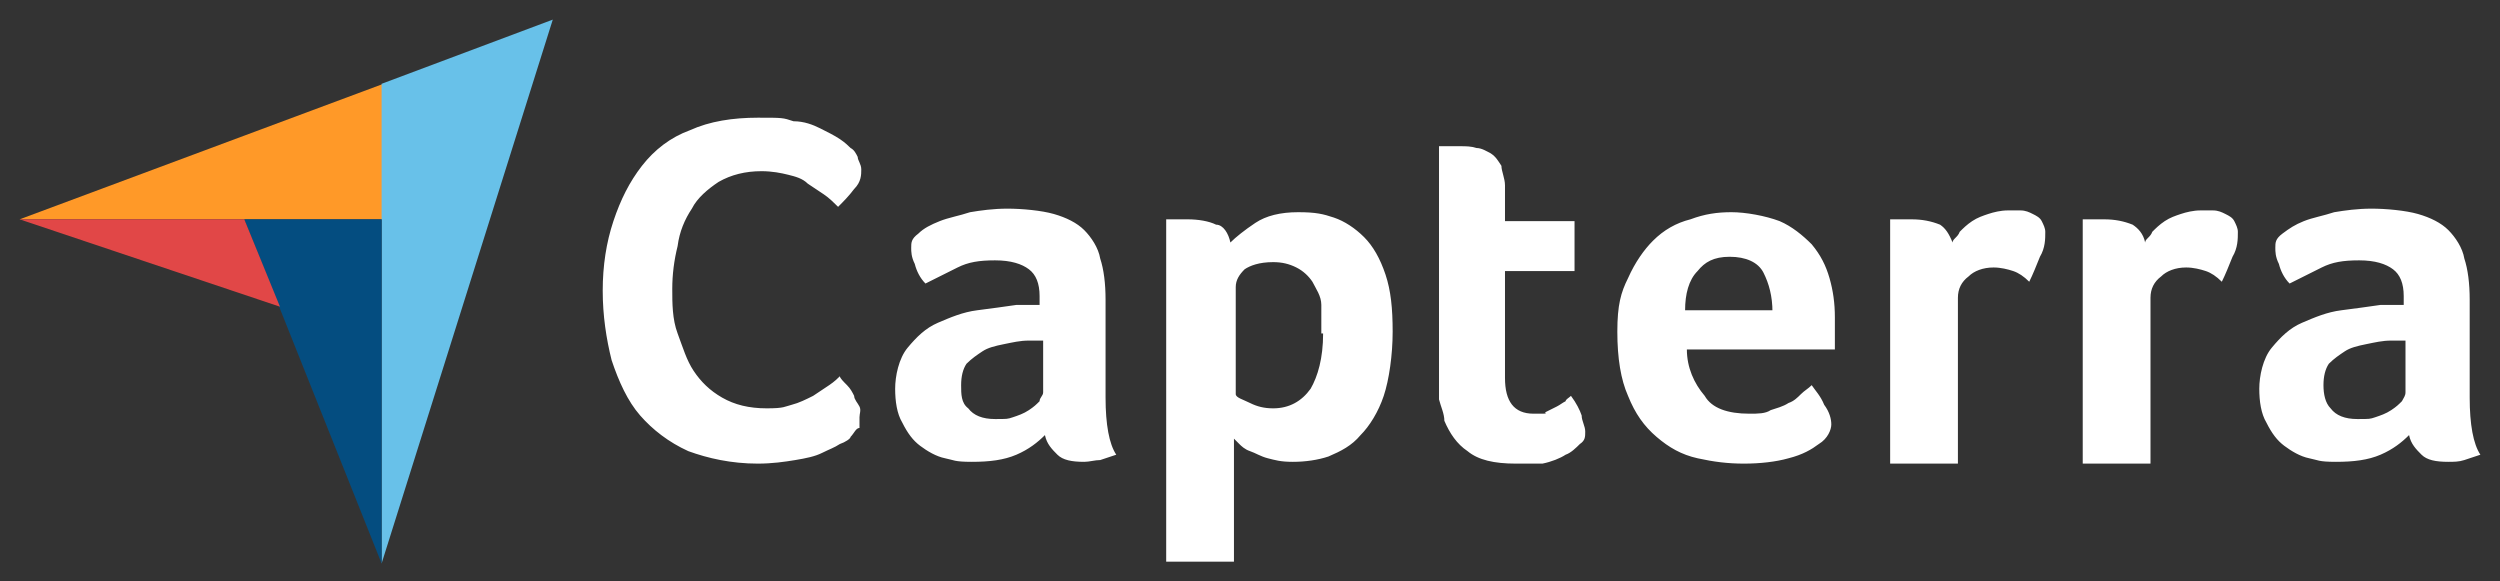 <?xml version="1.0" encoding="UTF-8"?>
<svg id="Layer_1" data-name="Layer 1" xmlns="http://www.w3.org/2000/svg" version="1.1" viewBox="0 0 140.2 32.6">
  <rect x="0" y="0" width="140.2" height="32.6" fill="#333333" stroke="none"/>
  <defs>
    <style>
      .cls-1 {
        fill: #044d80;
      }

      .cls-1, .cls-2, .cls-3, .cls-4, .cls-5 {
        stroke-width: 0px;
      }

      .cls-2 {
        fill: #e14747;
      }

      .cls-3 {
        fill: #ff9928;
      }

      .cls-4 {
        fill: #68c1e9;
      }

      .cls-5 {
        fill: #fff;
      }
    </style>
  </defs>
  <path class="cls-3" d="M1.1,12.3h20.4v-7.6L1.1,12.3Z"/>
  <path class="cls-4" d="M21.4,4.7v26.9L31,1.1l-9.6,3.6Z"/>
  <path class="cls-1" d="M21.4,12.3h-7.7l7.7,19.3V12.3Z"/>
  <path class="cls-2" d="M1.1,12.3l14.6,4.9-2-4.9s-12.6,0-12.6,0Z"/>
  <path class="cls-5" d="M47.7,24.5c0,.1-.3.3-.6.4-.3.2-.6.3-1,.5s-.9.3-1.5.4c-.6.1-1.3.2-2.1.2-1.5,0-2.8-.3-3.9-.7-1.1-.5-2-1.2-2.7-2s-1.2-1.9-1.6-3.1c-.3-1.2-.5-2.5-.5-3.9s.2-2.7.6-3.9c.4-1.2.9-2.2,1.6-3.1.7-.9,1.6-1.6,2.7-2,1.1-.5,2.4-.7,3.8-.7s1.4,0,2,.2c.6,0,1.1.2,1.5.4s.8.4,1.1.6.5.4.6.5c.2.1.3.3.4.5,0,.2.2.4.2.7s0,.7-.4,1.1c-.3.4-.6.7-.9,1-.2-.2-.5-.5-.8-.7s-.6-.4-.9-.6c-.3-.3-.7-.4-1.1-.5s-.9-.2-1.5-.2c-.9,0-1.7.2-2.4.6-.6.4-1.2.9-1.5,1.5-.4.6-.7,1.3-.8,2.1-.2.8-.3,1.6-.3,2.4s0,1.7.3,2.5.5,1.5.9,2.1.9,1.1,1.6,1.5c.7.4,1.5.6,2.5.6s1-.1,1.4-.2.8-.3,1.2-.5c.3-.2.6-.4.9-.6.3-.2.5-.4.6-.5,0,.1.2.3.4.5s.3.4.4.6c0,.2.2.4.3.6s0,.4,0,.6c0,.3,0,.4,0,.6-.2,0-.3.3-.5.5h0ZM62,22.3c0,1.5.2,2.6.6,3.2-.3.1-.6.2-.9.3-.3,0-.6.1-.9.1-.7,0-1.2-.1-1.5-.4s-.6-.6-.7-1.1c-.4.4-.9.8-1.6,1.1-.7.3-1.5.4-2.5.4s-1-.1-1.5-.2-1-.4-1.4-.7c-.4-.3-.7-.7-1-1.3-.3-.5-.4-1.2-.4-1.9s.2-1.7.7-2.3c.5-.6,1-1.1,1.7-1.4s1.4-.6,2.2-.7,1.5-.2,2.2-.3h1.3v-.5c0-.7-.2-1.2-.6-1.5-.4-.3-1-.5-1.9-.5s-1.5.1-2.1.4l-1.8.9c-.3-.3-.5-.7-.6-1.1-.2-.4-.2-.7-.2-.9,0-.3,0-.5.4-.8.3-.3.7-.5,1.2-.7s1.1-.3,1.7-.5c.6-.1,1.3-.2,2.1-.2s1.9.1,2.6.3,1.3.5,1.7.9.8,1,.9,1.6c.2.6.3,1.4.3,2.3v5.5h0ZM58.5,19.1h-.8c-.5,0-.9.1-1.4.2s-.9.2-1.2.4c-.3.2-.6.4-.9.7-.2.3-.3.7-.3,1.2s0,1,.4,1.3c.3.4.8.6,1.5.6s.7,0,1-.1.6-.2.9-.4c.3-.2.4-.3.6-.5,0-.2.2-.3.2-.5v-2.9h0ZM69,13.6c.3-.3.8-.7,1.4-1.1s1.4-.6,2.4-.6,1.4.1,2,.3,1.2.6,1.7,1.1.9,1.2,1.2,2.1c.3.9.4,1.9.4,3.2s-.2,2.7-.5,3.6-.8,1.7-1.3,2.2c-.5.6-1.1.9-1.8,1.2-.6.2-1.3.3-2,.3s-1-.1-1.4-.2-.7-.3-1-.4-.5-.3-.6-.4-.3-.3-.3-.3v6.9h-3.8V12.3h1.2c.6,0,1.2.1,1.6.3.4,0,.7.5.8,1h0ZM74.1,18.7c0-.6,0-1.1,0-1.6s-.3-.9-.5-1.3c-.2-.3-.5-.6-.9-.8s-.8-.3-1.3-.3c-.8,0-1.3.2-1.6.4-.3.3-.5.6-.5,1v6c0,.2.4.3.8.5s.8.3,1.3.3c.9,0,1.6-.4,2.1-1.1.4-.7.7-1.7.7-3.1ZM81,23.6c0-.4-.2-.8-.3-1.2v-14.2h1.2c.3,0,.6,0,.9.1.3,0,.6.2.8.3.3.2.4.4.6.7,0,.3.2.7.2,1.1v2h3.9v2.8h-3.9v6c0,1.3.5,2,1.6,2s.5,0,.7-.1.4-.2.6-.3c.2-.1.3-.2.5-.3,0-.1.2-.2.3-.3.3.4.5.8.6,1.1,0,.3.2.6.2.9s0,.5-.3.7c-.2.2-.5.5-.8.6-.3.2-.8.4-1.3.5-.3,0-.9,0-1.5,0-1.2,0-2.1-.2-2.7-.7-.6-.4-1-1-1.3-1.7h0ZM98.1,23.2c.5,0,.9,0,1.2-.2.3-.1.7-.2,1-.4.3-.1.5-.3.7-.5s.4-.3.6-.5c.2.3.5.6.7,1.1.3.4.4.8.4,1.1s-.2.8-.7,1.1c-.4.3-.9.6-1.7.8-.7.2-1.6.3-2.5.3s-1.7-.1-2.6-.3c-.9-.2-1.6-.6-2.3-1.2-.7-.6-1.2-1.3-1.6-2.3-.4-.9-.6-2.1-.6-3.6s.2-2.2.6-3c.4-.9.9-1.6,1.4-2.1.6-.6,1.3-1,2.1-1.2.8-.3,1.5-.4,2.3-.4s1.9.2,2.7.5c.7.3,1.3.8,1.8,1.3.5.6.8,1.2,1,1.9.2.7.3,1.4.3,2.2v1.8h-8.3c0,1,.4,1.9,1,2.6.4.7,1.3,1,2.5,1h0ZM99.4,17.5c0-.9-.2-1.6-.5-2.2s-1-.9-1.9-.9-1.4.3-1.8.8c-.5.5-.7,1.3-.7,2.2h4.9ZM109.5,13.6c0-.2.3-.3.4-.6.2-.2.4-.4.7-.6.3-.2.6-.3.9-.4.3-.1.7-.2,1.1-.2h.7c.3,0,.5.1.7.2.2.1.4.2.5.4s.2.4.2.6c0,.4,0,.9-.3,1.4-.2.5-.4,1-.6,1.4-.3-.3-.6-.5-.9-.6s-.7-.2-1.1-.2c-.6,0-1.1.2-1.4.5-.4.3-.6.7-.6,1.2v9.3h-3.8v-13.7h1.2c.6,0,1.1.1,1.6.3.3.2.5.5.7,1h0ZM120.3,13.6c0-.2.3-.3.4-.6.2-.2.4-.4.7-.6.3-.2.6-.3.9-.4s.7-.2,1.1-.2h.7c.3,0,.5.1.7.2.2.1.4.2.5.4s.2.4.2.6c0,.4,0,.9-.3,1.4-.2.5-.4,1-.6,1.4-.3-.3-.6-.5-.9-.6s-.7-.2-1.1-.2c-.6,0-1.1.2-1.4.5-.4.3-.6.7-.6,1.2v9.3h-3.8v-13.7h1.2c.6,0,1.1.1,1.6.3.3.2.6.5.7,1h0ZM138.5,22.3c0,1.5.2,2.6.6,3.2-.3.1-.6.2-.9.3s-.6.1-.9.1c-.7,0-1.2-.1-1.5-.4s-.6-.6-.7-1.1c-.4.4-.9.8-1.6,1.1-.7.3-1.5.4-2.5.4s-1-.1-1.5-.2-1-.4-1.4-.7c-.4-.3-.7-.7-1-1.3-.3-.5-.4-1.2-.4-1.9s.2-1.7.7-2.3c.5-.6,1-1.1,1.7-1.4s1.4-.6,2.2-.7,1.5-.2,2.2-.3h1.3v-.5c0-.7-.2-1.2-.6-1.5-.4-.3-1-.5-1.9-.5s-1.5.1-2.1.4c-.6.3-1.2.6-1.8.9-.3-.3-.5-.7-.6-1.1-.2-.4-.2-.7-.2-.9,0-.3,0-.5.4-.8s.7-.5,1.2-.7,1.1-.3,1.7-.5c.6-.1,1.3-.2,2.1-.2s1.9.1,2.6.3,1.3.5,1.7.9.8,1,.9,1.6c.2.6.3,1.4.3,2.3v5.5h0ZM134.9,19.1h-.8c-.5,0-.9.1-1.4.2s-.9.2-1.2.4c-.3.2-.6.4-.9.7-.2.3-.3.7-.3,1.2s.1,1,.4,1.3c.3.4.8.6,1.5.6s.7,0,1-.1.6-.2.9-.4c.3-.2.4-.3.6-.5.1-.2.2-.3.2-.5v-2.9h0Z"/>
</svg>